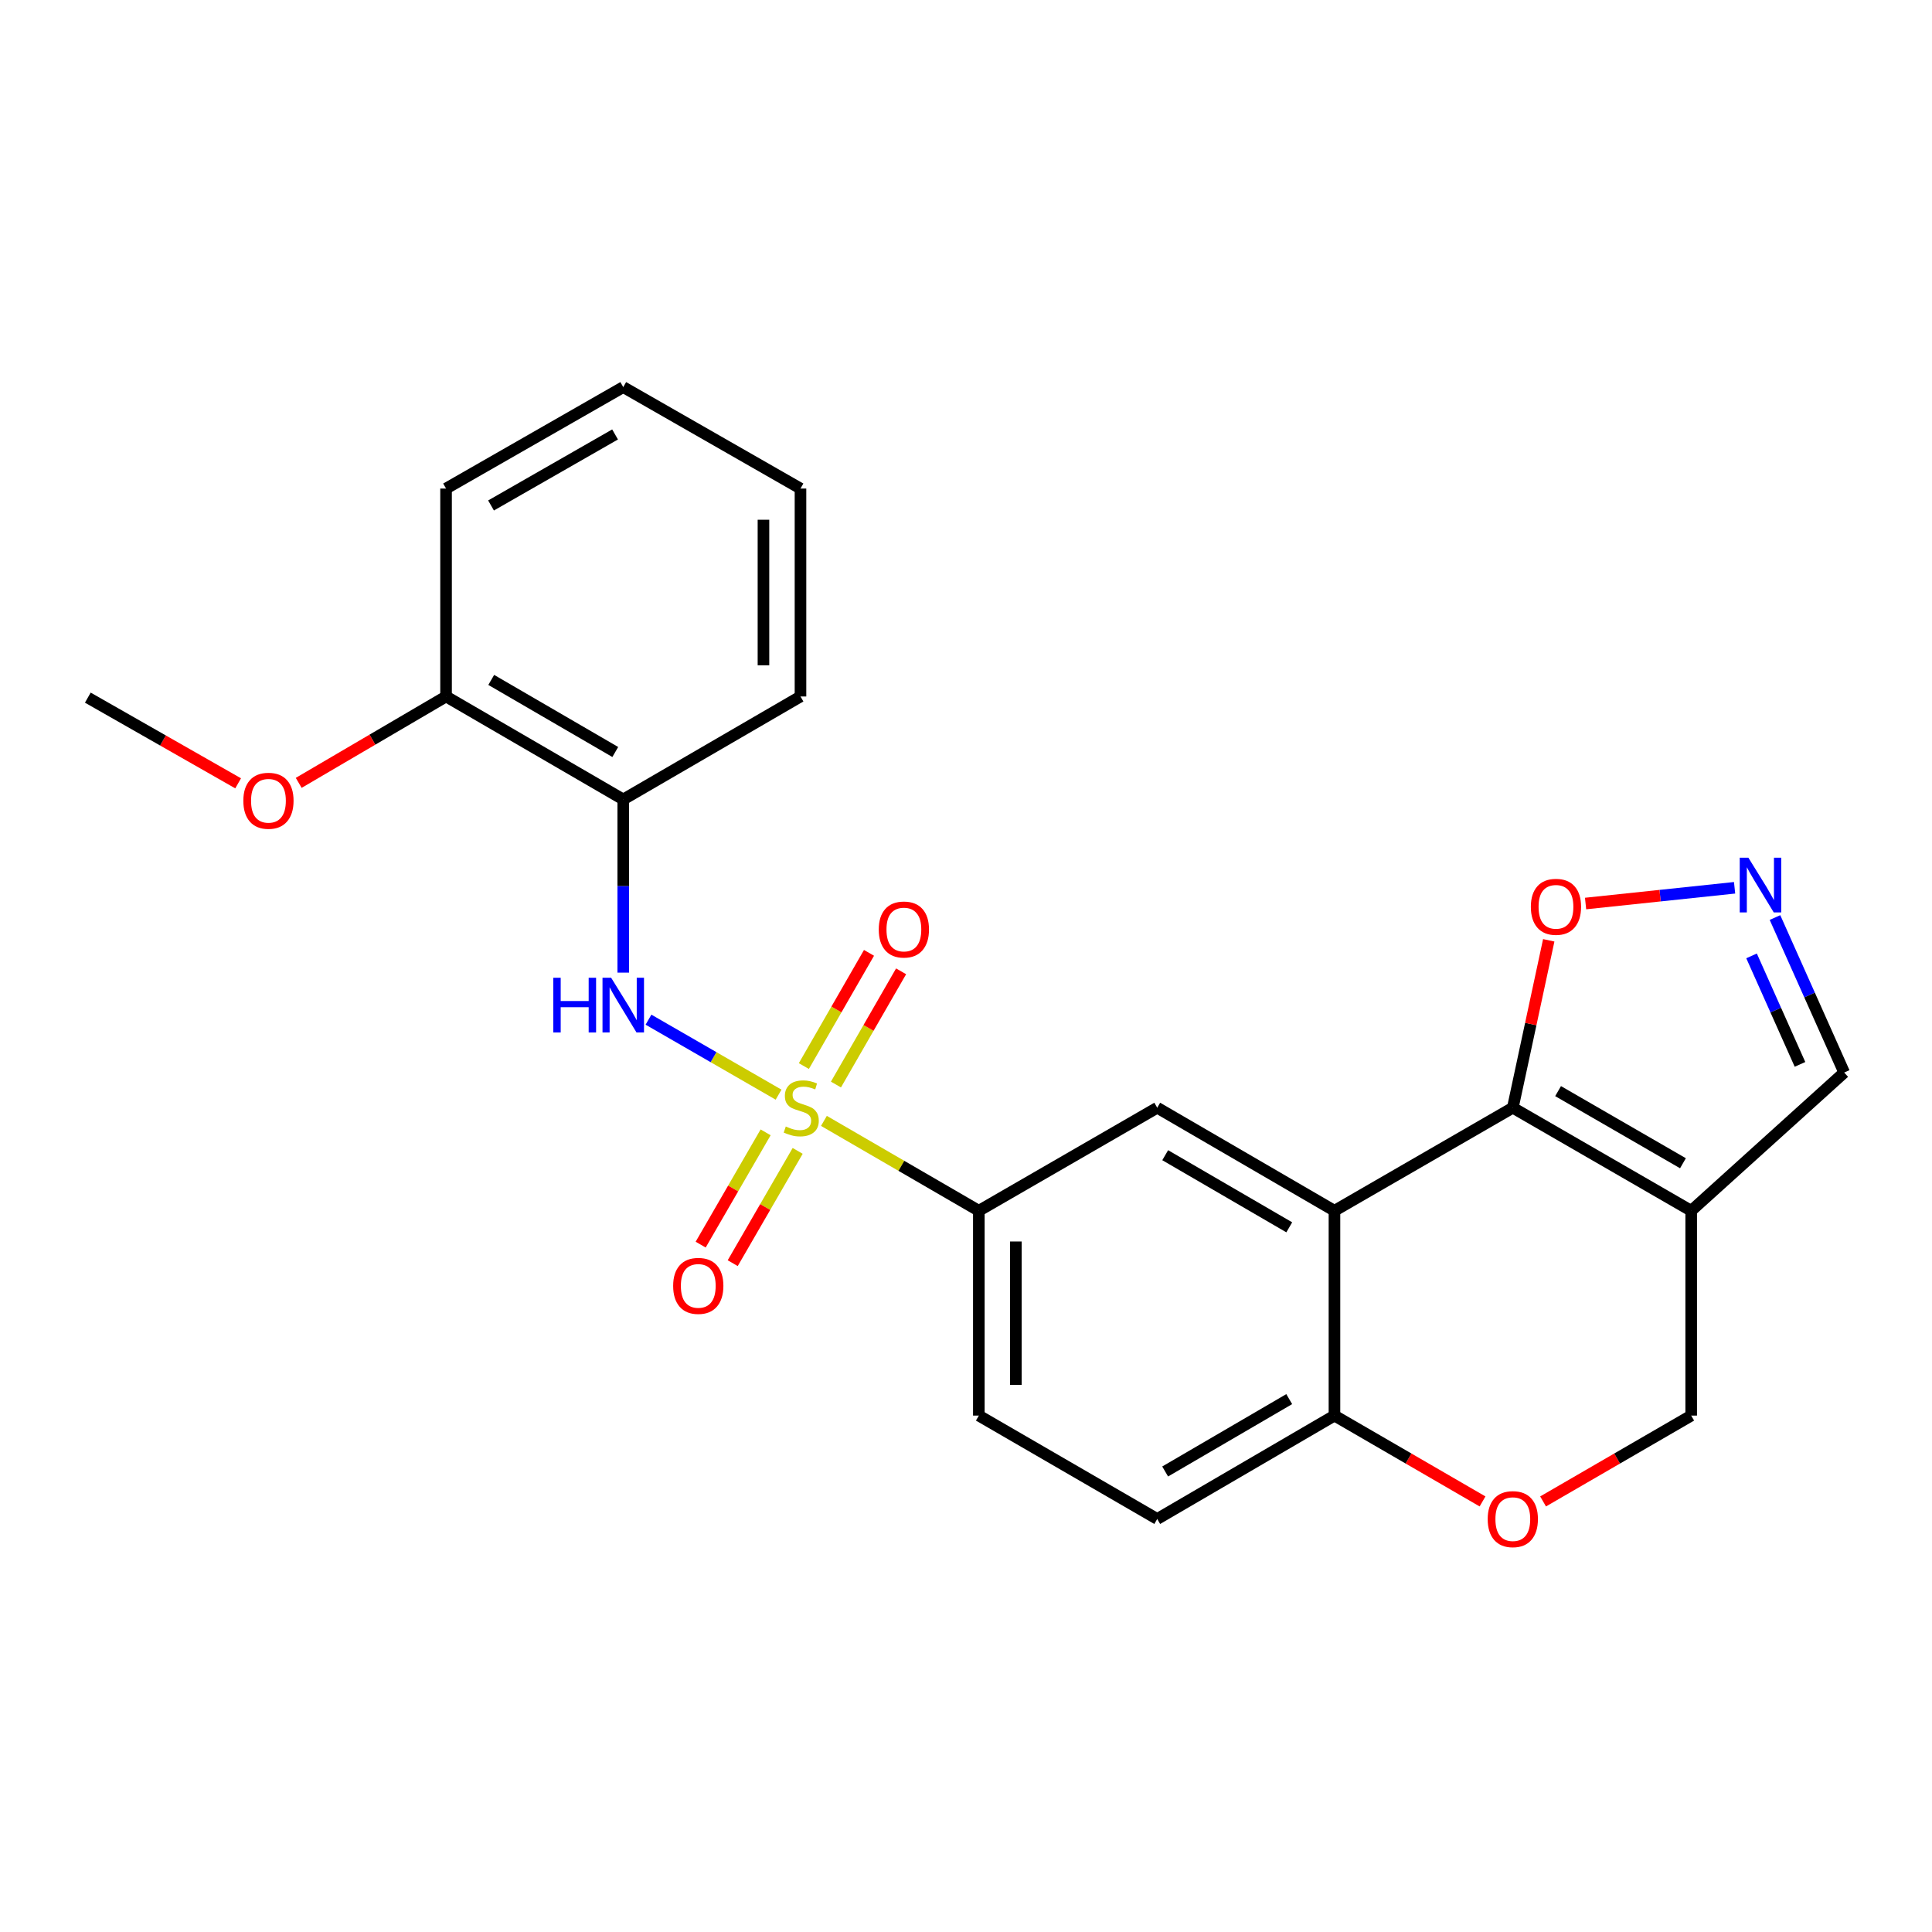 <?xml version='1.0' encoding='iso-8859-1'?>
<svg version='1.1' baseProfile='full'
              xmlns='http://www.w3.org/2000/svg'
                      xmlns:rdkit='http://www.rdkit.org/xml'
                      xmlns:xlink='http://www.w3.org/1999/xlink'
                  xml:space='preserve'
width='1000px' height='1000px' viewBox='0 0 1000 1000'>
<!-- END OF HEADER -->
<rect style='opacity:1.0;fill:#FFFFFF;stroke:none' width='1000' height='1000' x='0' y='0'> </rect>
<path class='bond-3' d='M 402.987,566.592 L 369.32,547.185' style='fill:none;fill-rule:evenodd;stroke:#CCCC00;stroke-width:6px;stroke-linecap:butt;stroke-linejoin:miter;stroke-opacity:1' />
<path class='bond-3' d='M 369.32,547.185 L 335.654,527.778' style='fill:none;fill-rule:evenodd;stroke:#0000FF;stroke-width:6px;stroke-linecap:butt;stroke-linejoin:miter;stroke-opacity:1' />
<path class='bond-4' d='M 426.462,580.169 L 466.553,603.43' style='fill:none;fill-rule:evenodd;stroke:#CCCC00;stroke-width:6px;stroke-linecap:butt;stroke-linejoin:miter;stroke-opacity:1' />
<path class='bond-4' d='M 466.553,603.43 L 506.644,626.691' style='fill:none;fill-rule:evenodd;stroke:#000000;stroke-width:6px;stroke-linecap:butt;stroke-linejoin:miter;stroke-opacity:1' />
<path class='bond-11' d='M 432.688,561.355 L 449.546,532.054' style='fill:none;fill-rule:evenodd;stroke:#CCCC00;stroke-width:6px;stroke-linecap:butt;stroke-linejoin:miter;stroke-opacity:1' />
<path class='bond-11' d='M 449.546,532.054 L 466.405,502.754' style='fill:none;fill-rule:evenodd;stroke:#FF0000;stroke-width:6px;stroke-linecap:butt;stroke-linejoin:miter;stroke-opacity:1' />
<path class='bond-11' d='M 416.076,551.797 L 432.934,522.496' style='fill:none;fill-rule:evenodd;stroke:#CCCC00;stroke-width:6px;stroke-linecap:butt;stroke-linejoin:miter;stroke-opacity:1' />
<path class='bond-11' d='M 432.934,522.496 L 449.793,493.196' style='fill:none;fill-rule:evenodd;stroke:#FF0000;stroke-width:6px;stroke-linecap:butt;stroke-linejoin:miter;stroke-opacity:1' />
<path class='bond-12' d='M 396.283,586.101 L 379.472,615.159' style='fill:none;fill-rule:evenodd;stroke:#CCCC00;stroke-width:6px;stroke-linecap:butt;stroke-linejoin:miter;stroke-opacity:1' />
<path class='bond-12' d='M 379.472,615.159 L 362.661,644.217' style='fill:none;fill-rule:evenodd;stroke:#FF0000;stroke-width:6px;stroke-linecap:butt;stroke-linejoin:miter;stroke-opacity:1' />
<path class='bond-12' d='M 412.872,595.698 L 396.061,624.757' style='fill:none;fill-rule:evenodd;stroke:#CCCC00;stroke-width:6px;stroke-linecap:butt;stroke-linejoin:miter;stroke-opacity:1' />
<path class='bond-12' d='M 396.061,624.757 L 379.25,653.815' style='fill:none;fill-rule:evenodd;stroke:#FF0000;stroke-width:6px;stroke-linecap:butt;stroke-linejoin:miter;stroke-opacity:1' />
<path class='bond-0' d='M 783.028,573.359 L 690.715,626.691' style='fill:none;fill-rule:evenodd;stroke:#000000;stroke-width:6px;stroke-linecap:butt;stroke-linejoin:miter;stroke-opacity:1' />
<path class='bond-2' d='M 783.028,573.359 L 875.361,626.691' style='fill:none;fill-rule:evenodd;stroke:#000000;stroke-width:6px;stroke-linecap:butt;stroke-linejoin:miter;stroke-opacity:1' />
<path class='bond-2' d='M 806.463,564.763 L 871.097,602.096' style='fill:none;fill-rule:evenodd;stroke:#000000;stroke-width:6px;stroke-linecap:butt;stroke-linejoin:miter;stroke-opacity:1' />
<path class='bond-8' d='M 783.028,573.359 L 792.327,530.031' style='fill:none;fill-rule:evenodd;stroke:#000000;stroke-width:6px;stroke-linecap:butt;stroke-linejoin:miter;stroke-opacity:1' />
<path class='bond-8' d='M 792.327,530.031 L 801.627,486.702' style='fill:none;fill-rule:evenodd;stroke:#FF0000;stroke-width:6px;stroke-linecap:butt;stroke-linejoin:miter;stroke-opacity:1' />
<path class='bond-1' d='M 690.715,626.691 L 598.978,573.359' style='fill:none;fill-rule:evenodd;stroke:#000000;stroke-width:6px;stroke-linecap:butt;stroke-linejoin:miter;stroke-opacity:1' />
<path class='bond-1' d='M 667.322,635.26 L 603.106,597.927' style='fill:none;fill-rule:evenodd;stroke:#000000;stroke-width:6px;stroke-linecap:butt;stroke-linejoin:miter;stroke-opacity:1' />
<path class='bond-24' d='M 690.715,626.691 L 690.715,732.707' style='fill:none;fill-rule:evenodd;stroke:#000000;stroke-width:6px;stroke-linecap:butt;stroke-linejoin:miter;stroke-opacity:1' />
<path class='bond-14' d='M 875.361,626.691 L 954.545,555.141' style='fill:none;fill-rule:evenodd;stroke:#000000;stroke-width:6px;stroke-linecap:butt;stroke-linejoin:miter;stroke-opacity:1' />
<path class='bond-26' d='M 875.361,626.691 L 875.361,732.707' style='fill:none;fill-rule:evenodd;stroke:#000000;stroke-width:6px;stroke-linecap:butt;stroke-linejoin:miter;stroke-opacity:1' />
<path class='bond-7' d='M 322.594,503.429 L 322.594,458.613' style='fill:none;fill-rule:evenodd;stroke:#0000FF;stroke-width:6px;stroke-linecap:butt;stroke-linejoin:miter;stroke-opacity:1' />
<path class='bond-7' d='M 322.594,458.613 L 322.594,413.798' style='fill:none;fill-rule:evenodd;stroke:#000000;stroke-width:6px;stroke-linecap:butt;stroke-linejoin:miter;stroke-opacity:1' />
<path class='bond-5' d='M 506.644,626.691 L 598.978,573.359' style='fill:none;fill-rule:evenodd;stroke:#000000;stroke-width:6px;stroke-linecap:butt;stroke-linejoin:miter;stroke-opacity:1' />
<path class='bond-16' d='M 506.644,626.691 L 506.644,732.707' style='fill:none;fill-rule:evenodd;stroke:#000000;stroke-width:6px;stroke-linecap:butt;stroke-linejoin:miter;stroke-opacity:1' />
<path class='bond-16' d='M 525.809,642.594 L 525.809,716.805' style='fill:none;fill-rule:evenodd;stroke:#000000;stroke-width:6px;stroke-linecap:butt;stroke-linejoin:miter;stroke-opacity:1' />
<path class='bond-6' d='M 897.82,459.517 L 859.255,463.59' style='fill:none;fill-rule:evenodd;stroke:#0000FF;stroke-width:6px;stroke-linecap:butt;stroke-linejoin:miter;stroke-opacity:1' />
<path class='bond-6' d='M 859.255,463.59 L 820.69,467.663' style='fill:none;fill-rule:evenodd;stroke:#FF0000;stroke-width:6px;stroke-linecap:butt;stroke-linejoin:miter;stroke-opacity:1' />
<path class='bond-27' d='M 918.729,474.918 L 936.637,515.03' style='fill:none;fill-rule:evenodd;stroke:#0000FF;stroke-width:6px;stroke-linecap:butt;stroke-linejoin:miter;stroke-opacity:1' />
<path class='bond-27' d='M 936.637,515.03 L 954.545,555.141' style='fill:none;fill-rule:evenodd;stroke:#000000;stroke-width:6px;stroke-linecap:butt;stroke-linejoin:miter;stroke-opacity:1' />
<path class='bond-27' d='M 906.602,494.765 L 919.137,522.843' style='fill:none;fill-rule:evenodd;stroke:#0000FF;stroke-width:6px;stroke-linecap:butt;stroke-linejoin:miter;stroke-opacity:1' />
<path class='bond-27' d='M 919.137,522.843 L 931.673,550.921' style='fill:none;fill-rule:evenodd;stroke:#000000;stroke-width:6px;stroke-linecap:butt;stroke-linejoin:miter;stroke-opacity:1' />
<path class='bond-15' d='M 322.594,413.798 L 230.878,360.497' style='fill:none;fill-rule:evenodd;stroke:#000000;stroke-width:6px;stroke-linecap:butt;stroke-linejoin:miter;stroke-opacity:1' />
<path class='bond-15' d='M 318.466,389.233 L 254.265,351.922' style='fill:none;fill-rule:evenodd;stroke:#000000;stroke-width:6px;stroke-linecap:butt;stroke-linejoin:miter;stroke-opacity:1' />
<path class='bond-19' d='M 322.594,413.798 L 414.332,360.497' style='fill:none;fill-rule:evenodd;stroke:#000000;stroke-width:6px;stroke-linecap:butt;stroke-linejoin:miter;stroke-opacity:1' />
<path class='bond-9' d='M 767.36,777.138 L 729.038,754.922' style='fill:none;fill-rule:evenodd;stroke:#FF0000;stroke-width:6px;stroke-linecap:butt;stroke-linejoin:miter;stroke-opacity:1' />
<path class='bond-9' d='M 729.038,754.922 L 690.715,732.707' style='fill:none;fill-rule:evenodd;stroke:#000000;stroke-width:6px;stroke-linecap:butt;stroke-linejoin:miter;stroke-opacity:1' />
<path class='bond-13' d='M 798.696,777.14 L 837.028,754.923' style='fill:none;fill-rule:evenodd;stroke:#FF0000;stroke-width:6px;stroke-linecap:butt;stroke-linejoin:miter;stroke-opacity:1' />
<path class='bond-13' d='M 837.028,754.923 L 875.361,732.707' style='fill:none;fill-rule:evenodd;stroke:#000000;stroke-width:6px;stroke-linecap:butt;stroke-linejoin:miter;stroke-opacity:1' />
<path class='bond-10' d='M 690.715,732.707 L 598.978,786.22' style='fill:none;fill-rule:evenodd;stroke:#000000;stroke-width:6px;stroke-linecap:butt;stroke-linejoin:miter;stroke-opacity:1' />
<path class='bond-10' d='M 667.298,724.179 L 603.081,761.639' style='fill:none;fill-rule:evenodd;stroke:#000000;stroke-width:6px;stroke-linecap:butt;stroke-linejoin:miter;stroke-opacity:1' />
<path class='bond-18' d='M 230.878,360.497 L 192.745,382.854' style='fill:none;fill-rule:evenodd;stroke:#000000;stroke-width:6px;stroke-linecap:butt;stroke-linejoin:miter;stroke-opacity:1' />
<path class='bond-18' d='M 192.745,382.854 L 154.613,405.21' style='fill:none;fill-rule:evenodd;stroke:#FF0000;stroke-width:6px;stroke-linecap:butt;stroke-linejoin:miter;stroke-opacity:1' />
<path class='bond-20' d='M 230.878,360.497 L 230.878,252.874' style='fill:none;fill-rule:evenodd;stroke:#000000;stroke-width:6px;stroke-linecap:butt;stroke-linejoin:miter;stroke-opacity:1' />
<path class='bond-17' d='M 506.644,732.707 L 598.978,786.22' style='fill:none;fill-rule:evenodd;stroke:#000000;stroke-width:6px;stroke-linecap:butt;stroke-linejoin:miter;stroke-opacity:1' />
<path class='bond-21' d='M 123.258,405.449 L 84.356,383.271' style='fill:none;fill-rule:evenodd;stroke:#FF0000;stroke-width:6px;stroke-linecap:butt;stroke-linejoin:miter;stroke-opacity:1' />
<path class='bond-21' d='M 84.356,383.271 L 45.455,361.094' style='fill:none;fill-rule:evenodd;stroke:#000000;stroke-width:6px;stroke-linecap:butt;stroke-linejoin:miter;stroke-opacity:1' />
<path class='bond-22' d='M 414.332,360.497 L 414.332,252.874' style='fill:none;fill-rule:evenodd;stroke:#000000;stroke-width:6px;stroke-linecap:butt;stroke-linejoin:miter;stroke-opacity:1' />
<path class='bond-22' d='M 395.166,344.354 L 395.166,269.018' style='fill:none;fill-rule:evenodd;stroke:#000000;stroke-width:6px;stroke-linecap:butt;stroke-linejoin:miter;stroke-opacity:1' />
<path class='bond-25' d='M 230.878,252.874 L 322.594,200.361' style='fill:none;fill-rule:evenodd;stroke:#000000;stroke-width:6px;stroke-linecap:butt;stroke-linejoin:miter;stroke-opacity:1' />
<path class='bond-25' d='M 254.158,261.629 L 318.359,224.87' style='fill:none;fill-rule:evenodd;stroke:#000000;stroke-width:6px;stroke-linecap:butt;stroke-linejoin:miter;stroke-opacity:1' />
<path class='bond-23' d='M 414.332,252.874 L 322.594,200.361' style='fill:none;fill-rule:evenodd;stroke:#000000;stroke-width:6px;stroke-linecap:butt;stroke-linejoin:miter;stroke-opacity:1' />
<path  class='atom-0' d='M 406.725 583.079
Q 407.045 583.199, 408.365 583.759
Q 409.685 584.319, 411.125 584.679
Q 412.605 584.999, 414.045 584.999
Q 416.725 584.999, 418.285 583.719
Q 419.845 582.399, 419.845 580.119
Q 419.845 578.559, 419.045 577.599
Q 418.285 576.639, 417.085 576.119
Q 415.885 575.599, 413.885 574.999
Q 411.365 574.239, 409.845 573.519
Q 408.365 572.799, 407.285 571.279
Q 406.245 569.759, 406.245 567.199
Q 406.245 563.639, 408.645 561.439
Q 411.085 559.239, 415.885 559.239
Q 419.165 559.239, 422.885 560.799
L 421.965 563.879
Q 418.565 562.479, 416.005 562.479
Q 413.245 562.479, 411.725 563.639
Q 410.205 564.759, 410.245 566.719
Q 410.245 568.239, 411.005 569.159
Q 411.805 570.079, 412.925 570.599
Q 414.085 571.119, 416.005 571.719
Q 418.565 572.519, 420.085 573.319
Q 421.605 574.119, 422.685 575.759
Q 423.805 577.359, 423.805 580.119
Q 423.805 584.039, 421.165 586.159
Q 418.565 588.239, 414.205 588.239
Q 411.685 588.239, 409.765 587.679
Q 407.885 587.159, 405.645 586.239
L 406.725 583.079
' fill='#CCCC00'/>
<path  class='atom-4' d='M 286.374 506.09
L 290.214 506.09
L 290.214 518.13
L 304.694 518.13
L 304.694 506.09
L 308.534 506.09
L 308.534 534.41
L 304.694 534.41
L 304.694 521.33
L 290.214 521.33
L 290.214 534.41
L 286.374 534.41
L 286.374 506.09
' fill='#0000FF'/>
<path  class='atom-4' d='M 316.334 506.09
L 325.614 521.09
Q 326.534 522.57, 328.014 525.25
Q 329.494 527.93, 329.574 528.09
L 329.574 506.09
L 333.334 506.09
L 333.334 534.41
L 329.454 534.41
L 319.494 518.01
Q 318.334 516.09, 317.094 513.89
Q 315.894 511.69, 315.534 511.01
L 315.534 534.41
L 311.854 534.41
L 311.854 506.09
L 316.334 506.09
' fill='#0000FF'/>
<path  class='atom-7' d='M 904.961 443.941
L 914.241 458.941
Q 915.161 460.421, 916.641 463.101
Q 918.121 465.781, 918.201 465.941
L 918.201 443.941
L 921.961 443.941
L 921.961 472.261
L 918.081 472.261
L 908.121 455.861
Q 906.961 453.941, 905.721 451.741
Q 904.521 449.541, 904.161 448.861
L 904.161 472.261
L 900.481 472.261
L 900.481 443.941
L 904.961 443.941
' fill='#0000FF'/>
<path  class='atom-9' d='M 792.366 469.361
Q 792.366 462.561, 795.726 458.761
Q 799.086 454.961, 805.366 454.961
Q 811.646 454.961, 815.006 458.761
Q 818.366 462.561, 818.366 469.361
Q 818.366 476.241, 814.966 480.161
Q 811.566 484.041, 805.366 484.041
Q 799.126 484.041, 795.726 480.161
Q 792.366 476.281, 792.366 469.361
M 805.366 480.841
Q 809.686 480.841, 812.006 477.961
Q 814.366 475.041, 814.366 469.361
Q 814.366 463.801, 812.006 461.001
Q 809.686 458.161, 805.366 458.161
Q 801.046 458.161, 798.686 460.961
Q 796.366 463.761, 796.366 469.361
Q 796.366 475.081, 798.686 477.961
Q 801.046 480.841, 805.366 480.841
' fill='#FF0000'/>
<path  class='atom-10' d='M 770.028 786.3
Q 770.028 779.5, 773.388 775.7
Q 776.748 771.9, 783.028 771.9
Q 789.308 771.9, 792.668 775.7
Q 796.028 779.5, 796.028 786.3
Q 796.028 793.18, 792.628 797.1
Q 789.228 800.98, 783.028 800.98
Q 776.788 800.98, 773.388 797.1
Q 770.028 793.22, 770.028 786.3
M 783.028 797.78
Q 787.348 797.78, 789.668 794.9
Q 792.028 791.98, 792.028 786.3
Q 792.028 780.74, 789.668 777.94
Q 787.348 775.1, 783.028 775.1
Q 778.708 775.1, 776.348 777.9
Q 774.028 780.7, 774.028 786.3
Q 774.028 792.02, 776.348 794.9
Q 778.708 797.78, 783.028 797.78
' fill='#FF0000'/>
<path  class='atom-12' d='M 454.845 481.116
Q 454.845 474.316, 458.205 470.516
Q 461.565 466.716, 467.845 466.716
Q 474.125 466.716, 477.485 470.516
Q 480.845 474.316, 480.845 481.116
Q 480.845 487.996, 477.445 491.916
Q 474.045 495.796, 467.845 495.796
Q 461.605 495.796, 458.205 491.916
Q 454.845 488.036, 454.845 481.116
M 467.845 492.596
Q 472.165 492.596, 474.485 489.716
Q 476.845 486.796, 476.845 481.116
Q 476.845 475.556, 474.485 472.756
Q 472.165 469.916, 467.845 469.916
Q 463.525 469.916, 461.165 472.716
Q 458.845 475.516, 458.845 481.116
Q 458.845 486.836, 461.165 489.716
Q 463.525 492.596, 467.845 492.596
' fill='#FF0000'/>
<path  class='atom-13' d='M 348.425 665.57
Q 348.425 658.77, 351.785 654.97
Q 355.145 651.17, 361.425 651.17
Q 367.705 651.17, 371.065 654.97
Q 374.425 658.77, 374.425 665.57
Q 374.425 672.45, 371.025 676.37
Q 367.625 680.25, 361.425 680.25
Q 355.185 680.25, 351.785 676.37
Q 348.425 672.49, 348.425 665.57
M 361.425 677.05
Q 365.745 677.05, 368.065 674.17
Q 370.425 671.25, 370.425 665.57
Q 370.425 660.01, 368.065 657.21
Q 365.745 654.37, 361.425 654.37
Q 357.105 654.37, 354.745 657.17
Q 352.425 659.97, 352.425 665.57
Q 352.425 671.29, 354.745 674.17
Q 357.105 677.05, 361.425 677.05
' fill='#FF0000'/>
<path  class='atom-19' d='M 125.949 414.474
Q 125.949 407.674, 129.309 403.874
Q 132.669 400.074, 138.949 400.074
Q 145.229 400.074, 148.589 403.874
Q 151.949 407.674, 151.949 414.474
Q 151.949 421.354, 148.549 425.274
Q 145.149 429.154, 138.949 429.154
Q 132.709 429.154, 129.309 425.274
Q 125.949 421.394, 125.949 414.474
M 138.949 425.954
Q 143.269 425.954, 145.589 423.074
Q 147.949 420.154, 147.949 414.474
Q 147.949 408.914, 145.589 406.114
Q 143.269 403.274, 138.949 403.274
Q 134.629 403.274, 132.269 406.074
Q 129.949 408.874, 129.949 414.474
Q 129.949 420.194, 132.269 423.074
Q 134.629 425.954, 138.949 425.954
' fill='#FF0000'/>
</svg>
